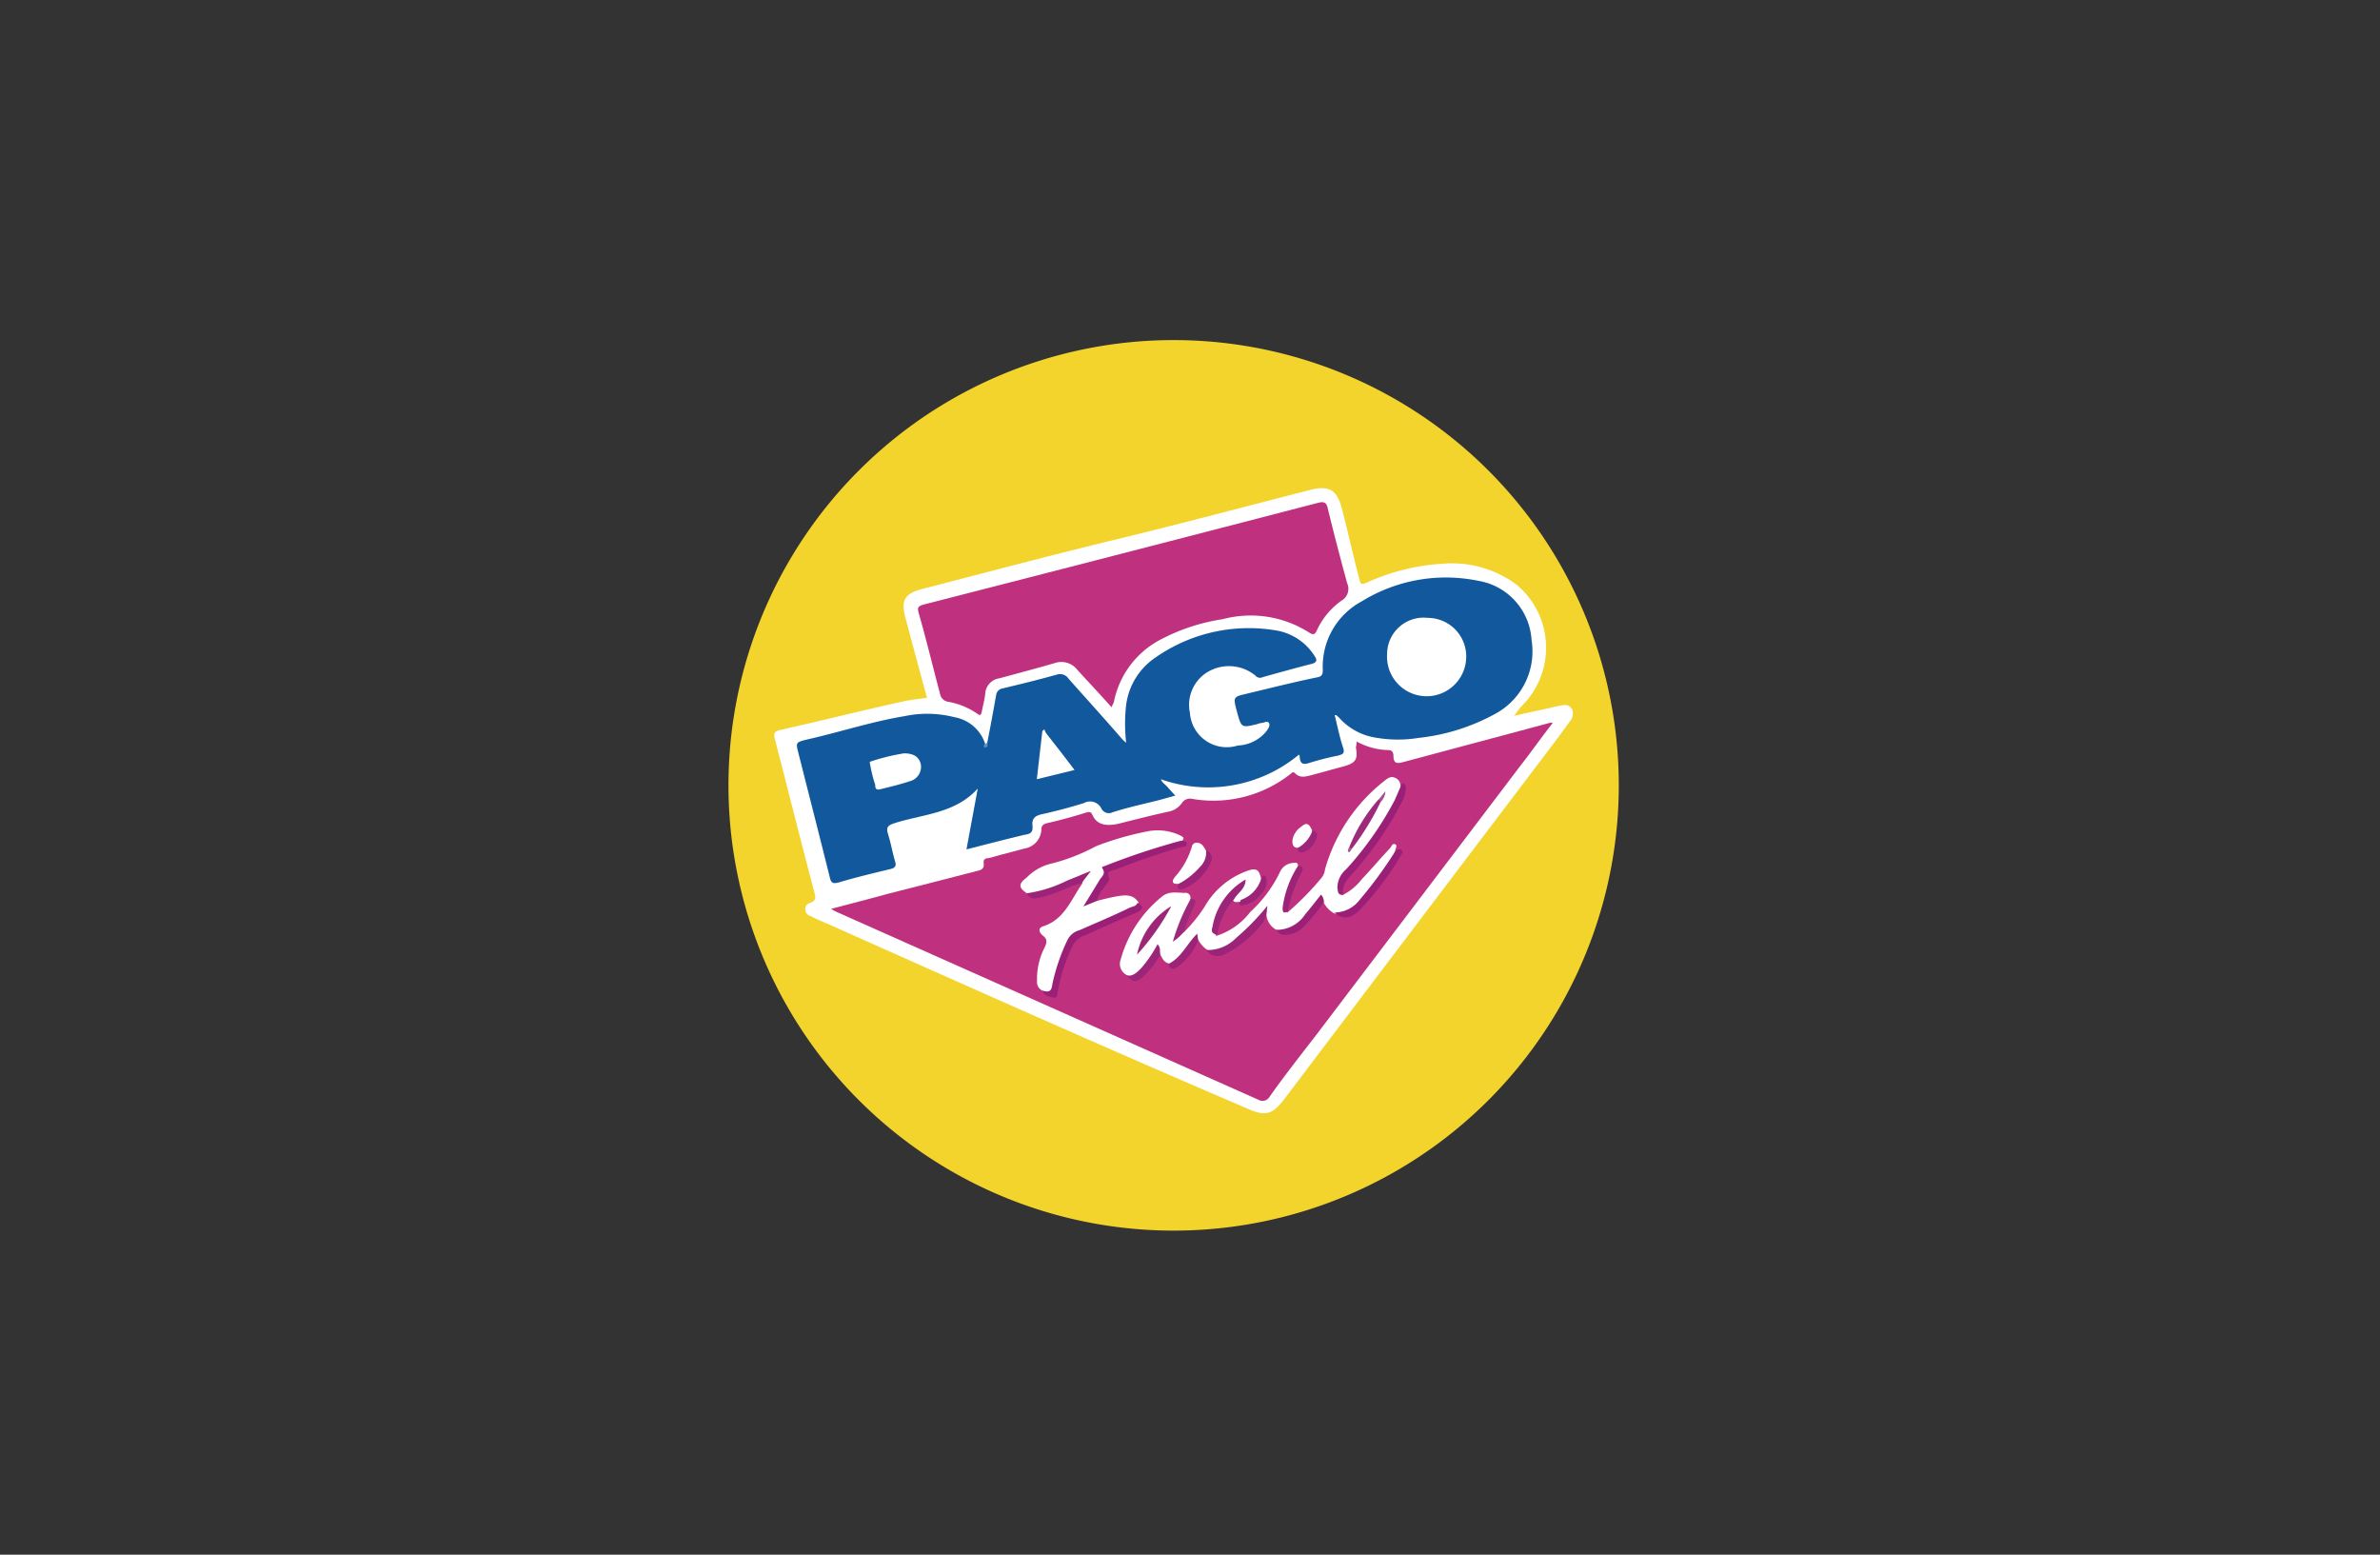 <svg xmlns="http://www.w3.org/2000/svg" width="49" height="32" viewBox="0 0 49 32">
  <rect x="0" y="0" width="49" height="32" fill="#333333" stroke="none"/>
  <g id="Grupo_58" data-name="Grupo 58" transform="translate(-1203 -584)">
    <g id="Layer_2" data-name="Layer 2" transform="translate(1182.57 584)">
      <g id="Layer_1-2" data-name="Layer 1-2" transform="translate(35.43 7)">
        <path id="Trazado_245" data-name="Trazado 245" d="M44.6,7a9.165,9.165,0,1,1-9.172,9.151A9.165,9.165,0,0,1,44.6,7Z" transform="translate(-35.43 -7)" fill="#f3d42c"/>
        <path id="Trazado_246" data-name="Trazado 246" d="M42.641,24.464c-.151-.554-.3-1.108-.447-1.662-.093-.343-.014-.487.336-.579,1.33-.343,2.668-.7,4-1.022s2.668-.679,4-1.02c.387-.1.554,0,.651.382.125.48.232.962.357,1.442.026.1.032.139.151.086A4.4,4.4,0,0,1,53.26,21.7a2.225,2.225,0,0,1,1.523.436,1.687,1.687,0,0,1,.165,2.427,1.743,1.743,0,0,0-.218.269c.243-.058.494-.111.744-.165a1.65,1.65,0,0,1,.172-.039c.1-.021.2-.046.271.06a.232.232,0,0,1-.046.262c-.1.139-.2.278-.3.41Q52.785,29.035,50,32.715c-.243.322-.387.369-.763.2-2.9-1.24-5.776-2.524-8.655-3.808-.111-.046-.232-.1-.336-.153a.144.144,0,0,1-.111-.139.121.121,0,0,1,.09-.13c.139-.042.125-.121.093-.232-.276-1.048-.54-2.1-.811-3.15-.025-.1-.019-.146.1-.178.844-.19,1.68-.4,2.524-.586.165-.039.329-.053.508-.079Z" transform="translate(-38.555 -17.097)" fill="#fff"/>
        <path id="Trazado_247" data-name="Trazado 247" d="M55.352,41.382a1.421,1.421,0,0,0,.658.176c.086,0,.1.074.1.125,0,.192.125.139.232.114l2.99-.8h.06c-.232.29-.429.579-.647.855q-2.086,2.751-4.172,5.5c-.343.447-.7.895-1.015,1.344a.167.167,0,0,1-.232.058L44.669,44.9c-.032-.014-.067-.032-.139-.072.422-.114.811-.211,1.194-.318.6-.151,1.205-.308,1.813-.464.086-.019.151-.046.137-.158s.067-.1.125-.111c.232-.067.464-.125.712-.192a.413.413,0,0,0,.35-.382c0-.093.039-.125.132-.144.264-.06.522-.132.779-.211.065-.021.111-.028.137.039.1.232.318.232.528.19.343-.086.7-.178,1.034-.25a.44.44,0,0,0,.278-.172.2.2,0,0,1,.216-.093,2.564,2.564,0,0,0,2.019-.508c.025-.019.058-.065.1-.019.111.111.232.065.362.032.206-.053.4-.111.607-.165.283-.072.329-.151.283-.4a.4.4,0,0,0,.014-.13Z" transform="translate(-42.421 -33.119)" fill="#bf317f"/>
        <path id="Trazado_248" data-name="Trazado 248" d="M45.453,31.472c.065-.329.125-.654.183-.983a.16.16,0,0,1,.118-.132c.382-.09.758-.183,1.14-.29a.209.209,0,0,1,.232.086c.355.4.719.8,1.073,1.208a.737.737,0,0,0,.114.111,3.394,3.394,0,0,1,0-.783,1.391,1.391,0,0,1,.593-.964,3.354,3.354,0,0,1,2.485-.566,1.159,1.159,0,0,1,.8.526c.067.093.039.139-.065.165-.336.086-.665.178-1,.271a.123.123,0,0,1-.153-.032A.86.86,0,0,0,50,30.01a.788.788,0,0,0-.375.844.76.76,0,0,0,.987.675.8.8,0,0,0,.593-.3c.032-.046.079-.114.046-.165s-.1,0-.146,0a.5.5,0,0,0-.1.026c-.32.076-.32.076-.41-.253s-.072-.308.232-.382c.464-.111.943-.232,1.416-.329.1-.019.118-.058.118-.151a1.521,1.521,0,0,1,.8-1.412,3.3,3.3,0,0,1,2.411-.422,1.312,1.312,0,0,1,1.087,1.219,1.46,1.46,0,0,1-.7,1.49,4.2,4.2,0,0,1-1.623.522,2.647,2.647,0,0,1-.855,0,1.275,1.275,0,0,1-.79-.422l-.053-.046h-.032c.058.232.1.45.172.665.039.121,0,.139-.1.167a5.7,5.7,0,0,0-.593.151c-.139.046-.19.014-.2-.132a.09.09,0,0,0-.014-.039,2.927,2.927,0,0,1-2.842.508c.014.06.081.1.127.151s.1.114.169.185c-.144.039-.276.079-.408.111-.3.074-.593.139-.883.232a.171.171,0,0,1-.232-.079.26.26,0,0,0-.357-.111c-.29.09-.586.169-.876.232-.132.032-.2.086-.185.232s-.046.172-.165.19c-.389.093-.772.192-1.194.3l.232-1.252c-.464.515-1.127.526-1.713.712-.139.046-.178.086-.132.232.058.183.09.376.144.559.028.086,0,.132-.093.153-.355.086-.719.172-1.066.276-.118.032-.158.014-.185-.1-.211-.851-.429-1.7-.644-2.55-.06-.232-.06-.232.169-.29.668-.151,1.333-.369,2.012-.482a2.258,2.258,0,0,1,1.027.021.811.811,0,0,1,.633.547c0,.053,0,.053.028,0Z" transform="translate(-40.127 -23.184)" fill="#12589c"/>
        <path id="Trazado_249" data-name="Trazado 249" d="M56.243,25.612c-.232-.262-.464-.508-.7-.765a.415.415,0,0,0-.464-.144c-.38.111-.763.211-1.145.315a.338.338,0,0,0-.29.325c-.014.118-.046.232-.067.343-.014.072-.025.118-.1.058a1.514,1.514,0,0,0-.593-.243.2.2,0,0,1-.172-.172c-.148-.552-.28-1.108-.438-1.655-.025-.1-.025-.137.093-.172q4.073-1.043,8.145-2.1c.114-.025.16,0,.185.121q.188.77.4,1.541a.278.278,0,0,1-.118.355,1.53,1.53,0,0,0-.508.614c-.039.079-.067.1-.153.046a2.241,2.241,0,0,0-1.785-.278,4.026,4.026,0,0,0-1.261.41,1.854,1.854,0,0,0-.98,1.3Z" transform="translate(-48.36 -18.056)" fill="#bf317f"/>
        <path id="Trazado_250" data-name="Trazado 250" d="M58.169,42.76c0,.032.025.086-.035.093s-.032-.032-.025-.06Z" transform="translate(-52.842 -34.471)" fill="#6392bc"/>
        <path id="Trazado_251" data-name="Trazado 251" d="M67.992,48.184a1.191,1.191,0,0,0,.389-.325c.2-.211.387-.433.586-.644.025-.035.044-.1.1-.074s0,.093,0,.139a1.432,1.432,0,0,1-.276.482,3.409,3.409,0,0,1-.535.651c-.125.111-.262.232-.464.139a.545.545,0,0,1-.2-.218c-.046-.06-.086-.065-.139,0a2.513,2.513,0,0,1-.355.422c-.139.118-.285.232-.489.139a.387.387,0,0,1-.19-.389c-.125.058-.185.178-.271.269a2,2,0,0,1-.617.505c-.1.053-.232.114-.343.028a.6.6,0,0,1-.176-.2c-.053-.053-.079-.014-.107.025-.086.125-.19.232-.283.35-.053.065-.107.144-.218.111s-.125-.107-.172-.178c-.039-.019-.032-.072-.072-.1a2.06,2.06,0,0,1-.357.464c-.072.058-.137.13-.232.065a.255.255,0,0,1-.155-.331,2.517,2.517,0,0,1,.855-1.3c.146-.118.318-.072.464-.072a.1.1,0,0,1,.118.09v.035a2.531,2.531,0,0,1-.213.556,1.284,1.284,0,0,0-.079.232c.06-.032.086-.1.153-.1a3.145,3.145,0,0,0,.429-.528,1.655,1.655,0,0,1,.895-.744c.178-.06.232-.014.271.178a.464.464,0,0,1-.436.464c-.046,0-.1.026-.144-.028,0-.137.144-.183.183-.3a1.291,1.291,0,0,0-.573.865.232.232,0,0,0,.046.165,1.428,1.428,0,0,0,.7-.494,2.689,2.689,0,0,0,.612-.825.311.311,0,0,1,.278-.183c.093-.021.1.032.086.1a2.55,2.55,0,0,1-.172.436,1.692,1.692,0,0,0-.093.3c0,.065-.032.146.053.185a5.952,5.952,0,0,0,.7-.712.343.343,0,0,0,.074-.178,3.523,3.523,0,0,1,1.205-1.806c.065-.053.139-.121.232-.079a.178.178,0,0,1,.114.2c.039.058,0,.111-.028.165a6.008,6.008,0,0,1-1,1.5,2.461,2.461,0,0,0-.185.232.311.311,0,0,0,.044.338Zm-5.069.125a4.293,4.293,0,0,1,.433-.1c.165-.025.322-.039.429.132,0,.1-.086.111-.151.139-.325.137-.64.29-.964.426a.621.621,0,0,0-.38.4,5.915,5.915,0,0,0-.243.751c-.025.165-.072.178-.232.1a.192.192,0,0,1-.121-.2,1.412,1.412,0,0,1,.16-.7c.046-.1.051-.165-.035-.232s-.118-.165.014-.2c.429-.146.561-.547.79-.872a.3.3,0,0,1,.074-.158,7.227,7.227,0,0,1-.964.366c-.074.028-.153.074-.232,0-.19-.125-.2-.2-.019-.336a1.043,1.043,0,0,1,.464-.276,3.939,3.939,0,0,0,.962-.369,6.319,6.319,0,0,1,1.034-.3,1.085,1.085,0,0,1,.7.079c.053.032.1.046.039.111a1.623,1.623,0,0,1-.547.2c-.283.086-.561.2-.844.29a.232.232,0,0,0-.178.192,1.159,1.159,0,0,1-.176.336,1.011,1.011,0,0,0-.121.211c.046.025.093-.014.139.014Z" transform="translate(-55.343 -36.763)" fill="#fff"/>
        <path id="Trazado_252" data-name="Trazado 252" d="M63.33,58.778c.125.039.183.019.2-.139a4.1,4.1,0,0,1,.308-.9.389.389,0,0,1,.25-.206c.343-.151.7-.3,1.036-.464.058-.025.132-.025.158-.1.132.072.125.137-.014.2-.355.151-.719.311-1.073.475a.417.417,0,0,0-.232.178,3.5,3.5,0,0,0-.329,1.011c0,.09-.039.1-.118.079S63.355,58.875,63.33,58.778Z" transform="translate(-56.863 -45.387)" fill="#9a1f76"/>
        <path id="Trazado_253" data-name="Trazado 253" d="M72.285,48.642c-.114,0-.1-.074-.114-.139a.494.494,0,0,1,.178-.387,6.835,6.835,0,0,0,1-1.423c.046-.1.086-.2.132-.3s.093-.026.1.039a.679.679,0,0,1-.111.35,6.891,6.891,0,0,1-.883,1.3c-.132.165-.336.3-.3.561Zm-5.069.125-.276.111c.132-.211.232-.376.336-.547.039-.065.132-.125.058-.232-.032-.044.035-.044.06-.058a14.542,14.542,0,0,1,1.555-.515c.046,0,.118,0,.118.067s-.072.051-.111.065c-.464.132-.911.29-1.358.464-.072.028-.2.014-.125.172.021.046-.072.139-.111.2a.648.648,0,0,0-.146.278Z" transform="translate(-59.636 -37.221)" fill="#9a2077"/>
        <path id="Trazado_254" data-name="Trazado 254" d="M89.23,53.511a.658.658,0,0,0,.526-.264,8.587,8.587,0,0,0,.732-1c.039-.014.079-.065.125-.019s.014.065,0,.09a6.01,6.01,0,0,1-.876,1.159c-.178.172-.369.178-.5.032Z" transform="translate(-76.76 -41.729)" fill="#9a1f76"/>
        <path id="Trazado_255" data-name="Trazado 255" d="M75.019,52.474c-.146.021-.158-.053-.079-.144a1.643,1.643,0,0,0,.343-.614.1.1,0,0,1,.09-.086c.114,0,.146.072.192.146a.144.144,0,0,1,.025.19A.927.927,0,0,1,75.019,52.474Z" transform="translate(-65.745 -41.285)" fill="#fff"/>
        <path id="Trazado_256" data-name="Trazado 256" d="M77.86,58.141a.814.814,0,0,0,.612-.246,5.037,5.037,0,0,0,.647-.665l-.014.114a.524.524,0,0,1-.132.3,2.2,2.2,0,0,1-.726.579A.283.283,0,0,1,77.86,58.141Z" transform="translate(-68.025 -45.587)" fill="#9b2378"/>
        <path id="Trazado_257" data-name="Trazado 257" d="M84.08,56.966a.7.7,0,0,0,.593-.318c.114-.132.218-.271.329-.408a.257.257,0,0,1,.06.151,3.635,3.635,0,0,1-.408.5.54.54,0,0,1-.389.178A.188.188,0,0,1,84.08,56.966Z" transform="translate(-72.803 -44.827)" fill="#9b2177"/>
        <path id="Trazado_258" data-name="Trazado 258" d="M61.93,54.584a2.721,2.721,0,0,0,.825-.26c.151-.058.3-.125.494-.2l-.2.257c-.25.053-.464.192-.726.257a1.159,1.159,0,0,1-.25.053A.155.155,0,0,1,61.93,54.584Z" transform="translate(-55.787 -43.198)" fill="#9b2478"/>
        <path id="Trazado_259" data-name="Trazado 259" d="M78.455,56.027c-.111,0-.111-.086-.09-.144a1.4,1.4,0,0,1,.684-.983c0,.2-.172.278-.232.4a1.43,1.43,0,0,0-.35.723Z" transform="translate(-68.404 -43.797)" fill="#9b2578"/>
        <path id="Trazado_260" data-name="Trazado 260" d="M75.36,52.958a1.562,1.562,0,0,0,.429-.343.408.408,0,0,0,.125-.355.188.188,0,0,1,.093.276,1.071,1.071,0,0,1-.554.528C75.36,53.1,75.3,53.064,75.36,52.958Z" transform="translate(-66.086 -41.769)" fill="#9b2378"/>
        <path id="Trazado_261" data-name="Trazado 261" d="M70.86,61.294c.118.014.192-.065.271-.139a2.563,2.563,0,0,0,.348-.505c.074.072.039.144.06.216a1.993,1.993,0,0,1-.369.464c-.132.111-.211.1-.311-.028Z" transform="translate(-62.648 -48.214)" fill="#9b2578"/>
        <path id="Trazado_262" data-name="Trazado 262" d="M76.989,54.633c-.093.065-.121.026-.114-.072a2.072,2.072,0,0,1,.313-.851c.151,0,.1.079.065.151a2.753,2.753,0,0,0-.269.772ZM74.53,55.72c.264-.132.376-.415.586-.619l.019.132a1.212,1.212,0,0,1-.433.559c-.079.06-.158.046-.172-.072Z" transform="translate(-65.467 -42.883)" fill="#9b2378"/>
        <path id="Trazado_263" data-name="Trazado 263" d="M75.122,57.282a.869.869,0,0,1-.232.211,4.075,4.075,0,0,1,.369-.883c.093,0,.111.046.079.137a3.013,3.013,0,0,0-.218.535Z" transform="translate(-65.743 -45.111)" fill="#9c297a"/>
        <path id="Trazado_264" data-name="Trazado 264" d="M85.626,50.466c-.1,0-.118-.074-.111-.16a.413.413,0,0,1,.172-.269c.118-.1.165-.079.232.072a.345.345,0,0,1-.292.357Z" transform="translate(-73.905 -40.015)" fill="#fffeff"/>
        <path id="Trazado_265" data-name="Trazado 265" d="M80.826,55.047a.665.665,0,0,0,.433-.464c.046-.072.086-.039.1.019a.362.362,0,0,1-.118.331.549.549,0,0,1-.392.225c-.086,0-.025-.072-.019-.111Z" transform="translate(-70.286 -43.522)" fill="#9b2478"/>
        <path id="Trazado_266" data-name="Trazado 266" d="M85.969,50.907a.654.654,0,0,0,.3-.357c.086.014.114.067.086.139a.433.433,0,0,1-.232.29c-.086.046-.146.032-.16-.072Z" transform="translate(-74.248 -40.455)" fill="#9b2578"/>
        <path id="Trazado_267" data-name="Trazado 267" d="M60.248,32.521a.815.815,0,0,1-1.627-.107.751.751,0,0,1,.837-.744.793.793,0,0,1,.79.851ZM48.672,34.458c.2,0,.318.072.35.232a.306.306,0,0,1-.232.343c-.2.067-.4.114-.607.165-.06.014-.093,0-.1-.058v-.032a2.832,2.832,0,0,1-.114-.475,4.263,4.263,0,0,1,.647-.165Zm2.893-.494a.463.463,0,0,0,.035.079c.19.243.382.487.586.758l-.777.19L51.523,34Z" transform="translate(-45.063 -25.952)" fill="#fff"/>
        <path id="Trazado_268" data-name="Trazado 268" d="M71.71,58.261a1.523,1.523,0,0,1,.707-1A4.886,4.886,0,0,1,71.71,58.261Z" transform="translate(-63.301 -45.61)" fill="#9c2779"/>
        <path id="Trazado_269" data-name="Trazado 269" d="M90.555,48.766a3.363,3.363,0,0,1,.6-.976c.039,0,.067,0,.046.046a5.35,5.35,0,0,1-.6.976C90.56,48.812,90.541,48.812,90.555,48.766Z" transform="translate(-77.774 -38.335)" fill="#9d2b7b"/>
        <path id="Trazado_270" data-name="Trazado 270" d="M93.2,47.278l-.046-.046.139-.172a.324.324,0,0,1-.093.218Z" transform="translate(-79.771 -37.774)" fill="#aa4c8e"/>
        <path id="Trazado_271" data-name="Trazado 271" d="M90.465,52l.046.046c-.014.032-.042.079-.067.058S90.445,52.032,90.465,52Z" transform="translate(-77.684 -41.569)" fill="#b05696"/>
      </g>
    </g>
    <rect id="Rectángulo_36" data-name="Rectángulo 36" width="49" height="32" transform="translate(1203 584)" fill="none"/>
  </g>
</svg>
